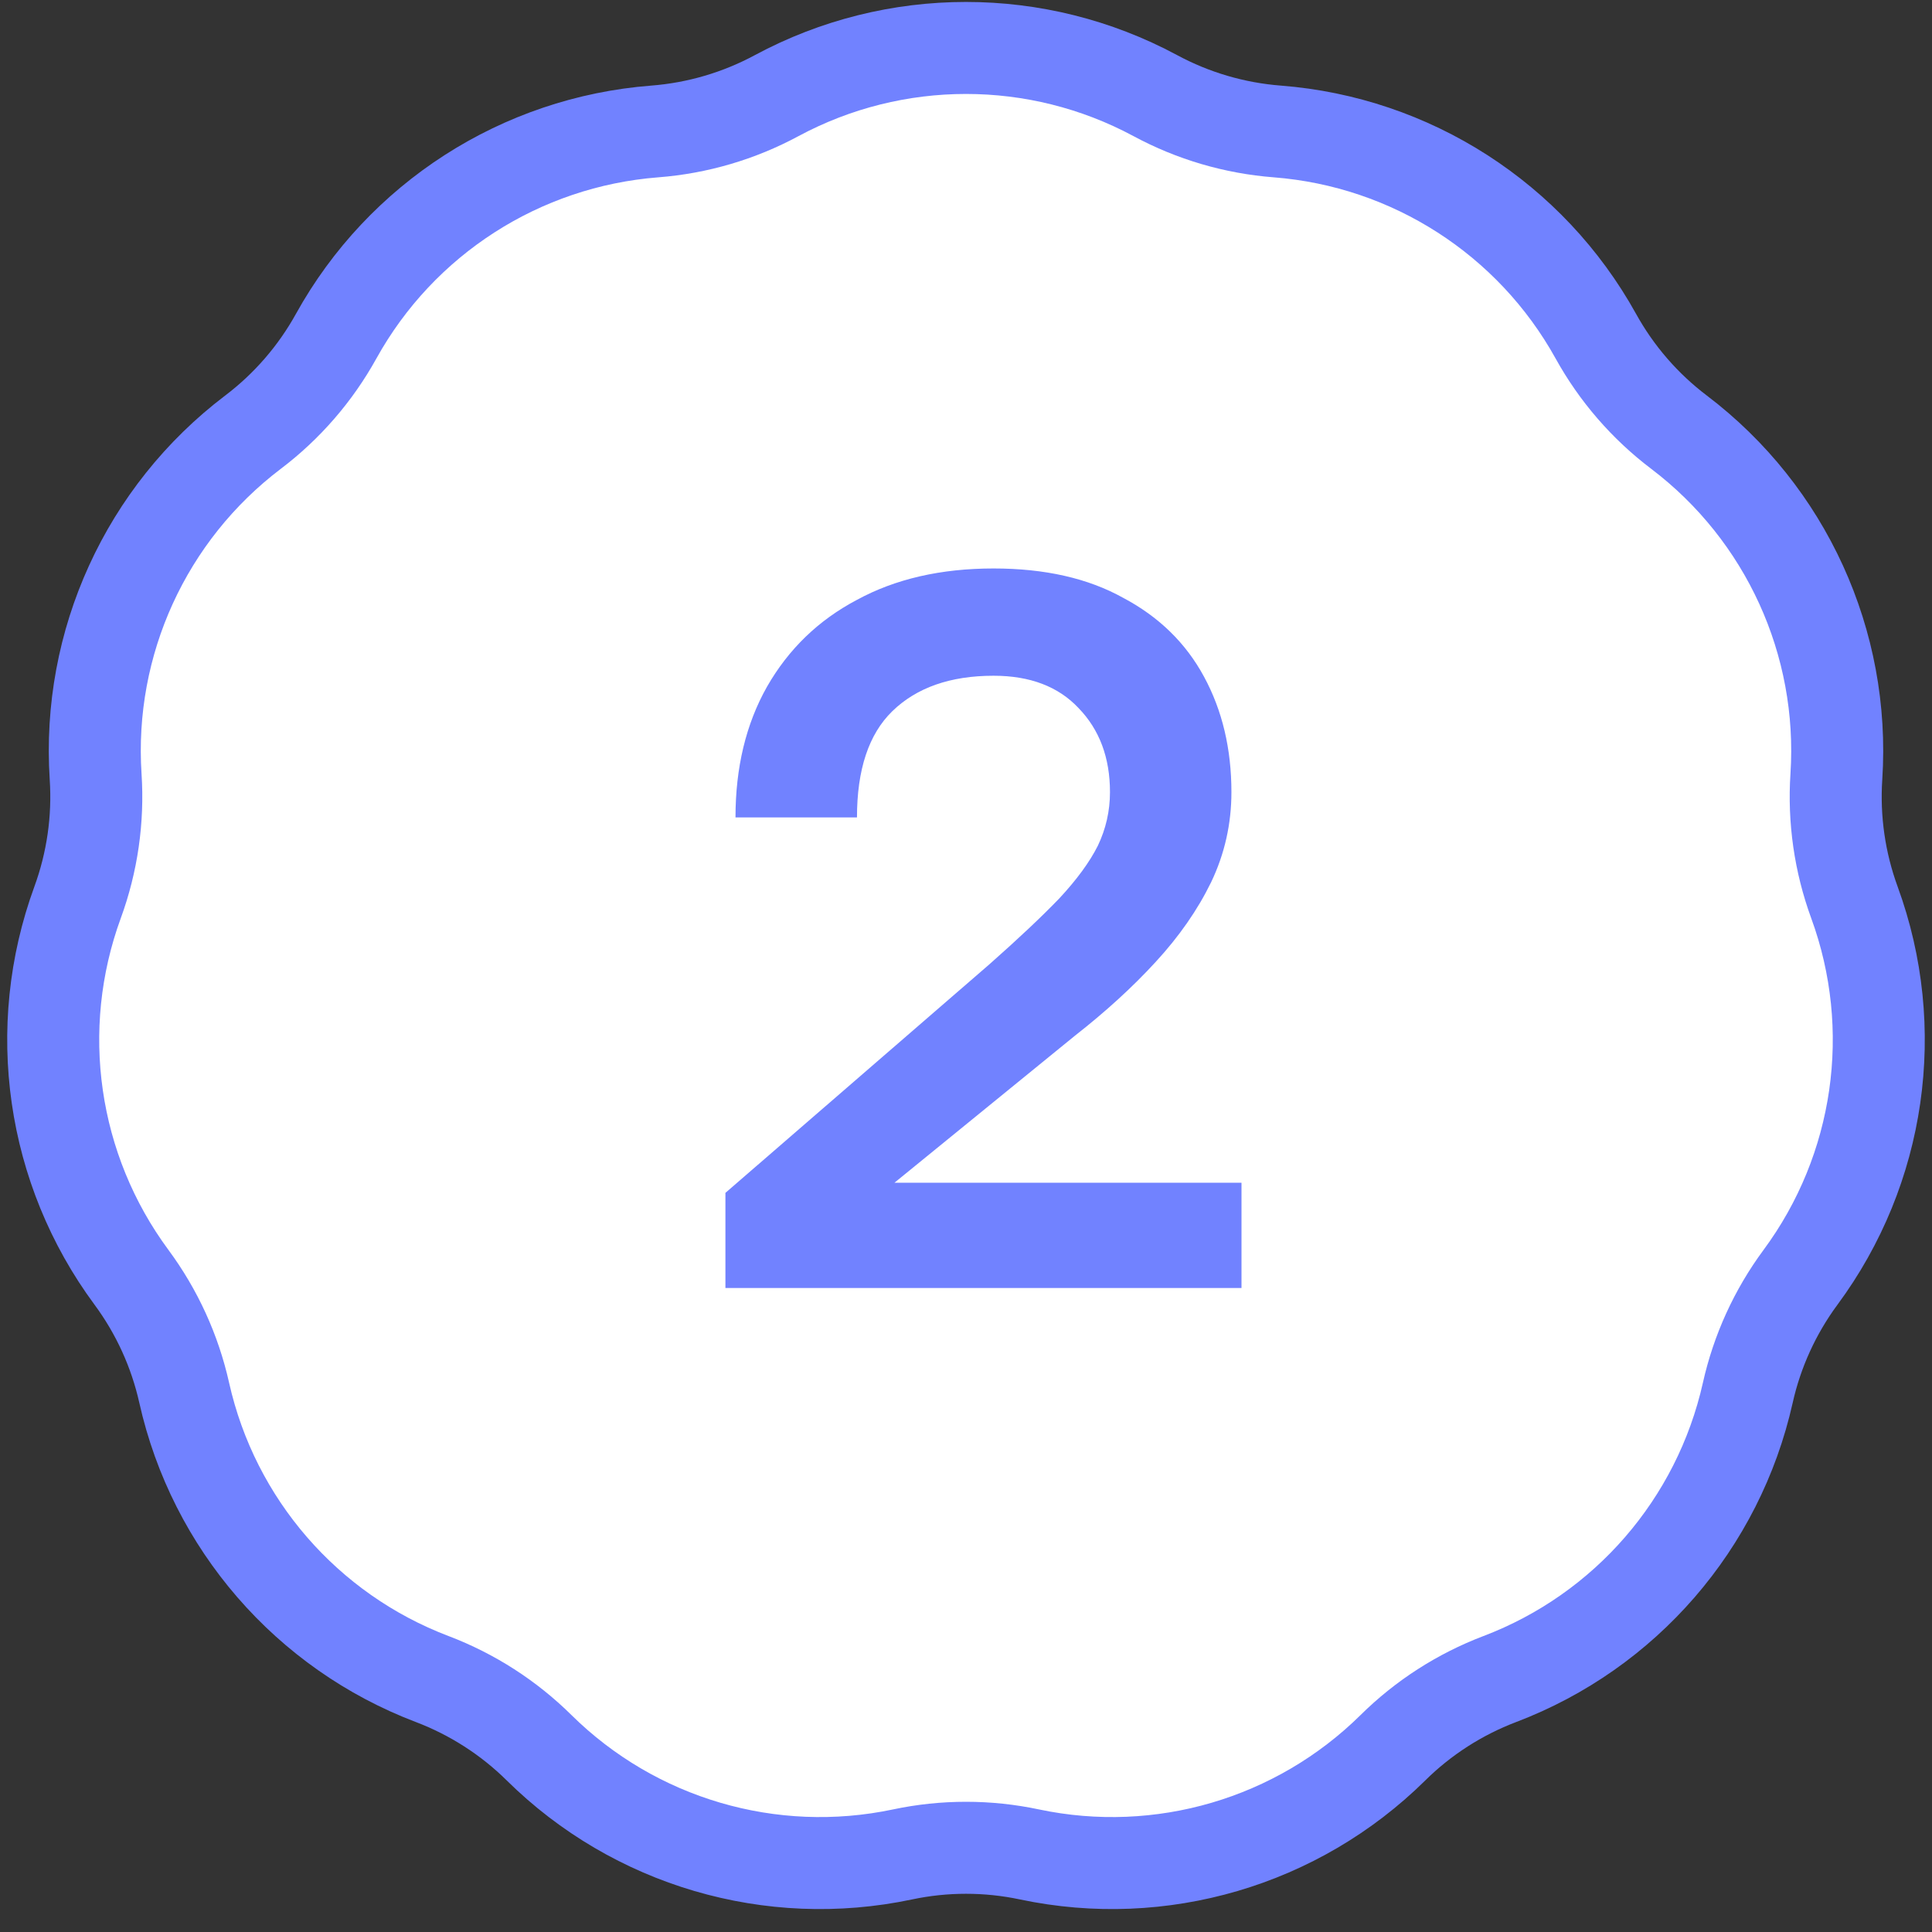 <?xml version="1.0" encoding="UTF-8"?> <svg xmlns="http://www.w3.org/2000/svg" width="42" height="42" viewBox="0 0 42 42" fill="none"><rect x="0" y="0" width="42" height="42" fill="#333333" stroke="none"/><g clip-path="url(#clip0_234_1714)"><path d="M25.116 2.079C22.546 0.697 19.454 0.697 16.884 2.079C16.064 2.521 15.162 2.786 14.233 2.858C11.324 3.084 8.722 4.756 7.308 7.308C6.857 8.123 6.241 8.834 5.499 9.396C3.174 11.159 1.889 13.972 2.079 16.884C2.14 17.813 2.006 18.744 1.686 19.619C0.683 22.359 1.123 25.42 2.858 27.767C3.411 28.515 3.802 29.371 4.005 30.28C4.643 33.127 6.668 35.465 9.396 36.501C10.266 36.832 11.058 37.34 11.72 37.995C13.796 40.045 16.764 40.917 19.619 40.314C20.529 40.121 21.471 40.121 22.381 40.314C25.236 40.917 28.204 40.045 30.28 37.995C30.942 37.34 31.734 36.832 32.604 36.501C35.332 35.465 37.357 33.127 37.995 30.28C38.198 29.371 38.589 28.515 39.142 27.767C40.877 25.42 41.317 22.359 40.314 19.619C39.994 18.744 39.86 17.813 39.921 16.884C40.111 13.972 38.826 11.159 36.501 9.396C35.759 8.834 35.143 8.123 34.692 7.308C33.278 4.756 30.676 3.084 27.767 2.858C26.838 2.786 25.936 2.521 25.116 2.079Z" fill="white" stroke="#7182FF" stroke-width="2"></path><path d="M15.77 28V25.932L21.512 20.96C22.142 20.403 22.648 19.926 23.029 19.53C23.411 19.119 23.689 18.738 23.866 18.386C24.041 18.019 24.13 17.631 24.13 17.22C24.13 16.472 23.902 15.863 23.448 15.394C23.008 14.925 22.392 14.69 21.599 14.69C20.661 14.69 19.927 14.947 19.399 15.46C18.886 15.959 18.63 16.729 18.63 17.77H15.989C15.989 16.685 16.217 15.739 16.672 14.932C17.141 14.111 17.794 13.48 18.63 13.04C19.465 12.585 20.456 12.358 21.599 12.358C22.714 12.358 23.653 12.571 24.416 12.996C25.193 13.407 25.779 13.979 26.175 14.712C26.572 15.445 26.77 16.281 26.77 17.22C26.77 17.909 26.623 18.562 26.329 19.178C26.036 19.779 25.633 20.359 25.119 20.916C24.621 21.459 24.034 21.994 23.36 22.522L19.444 25.712H26.989V28H15.77Z" fill="#7182FF"></path></g><defs><clipPath id="clip0_234_1714"><rect width="42" height="42" fill="white"></rect></clipPath></defs></svg> 